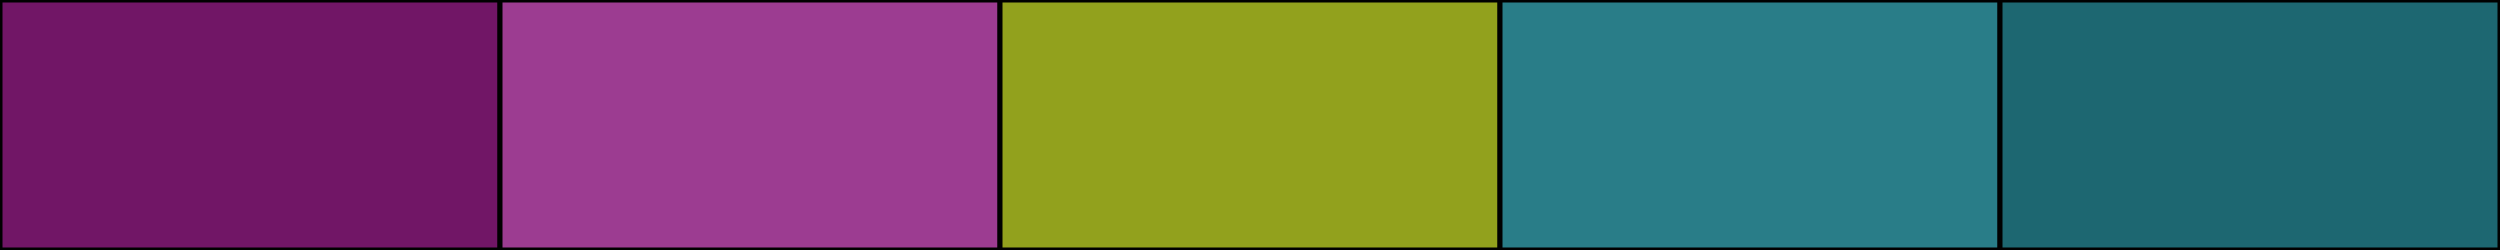 <svg width="500" height="50" xmlns="http://www.w3.org/2000/svg"><rect height="50" width="500" style="fill:rgb(0,0,0);stroke-width:1;stroke:rgb(0,0,0)"></rect><rect height="50" width="100" style="fill:rgb(113,22,102);stroke-width:1;stroke:rgb(0,0,0);float:left"></rect><rect height="50" width="100" x="100" style="fill:rgb(156,60,145);stroke-width:1;stroke:rgb(0,0,0);float:left"></rect><rect height="50" width="100" x="200" style="fill:rgb(146,161,29);stroke-width:1;stroke:rgb(0,0,0);float:left"></rect><rect height="50" width="100" x="300" style="fill:rgb(41,125,136);stroke-width:1;stroke:rgb(0,0,0);float:left"></rect><rect height="50" width="100" x="400" style="fill:rgb(29,103,113);stroke-width:1;stroke:rgb(0,0,0);float:left"></rect></svg>
